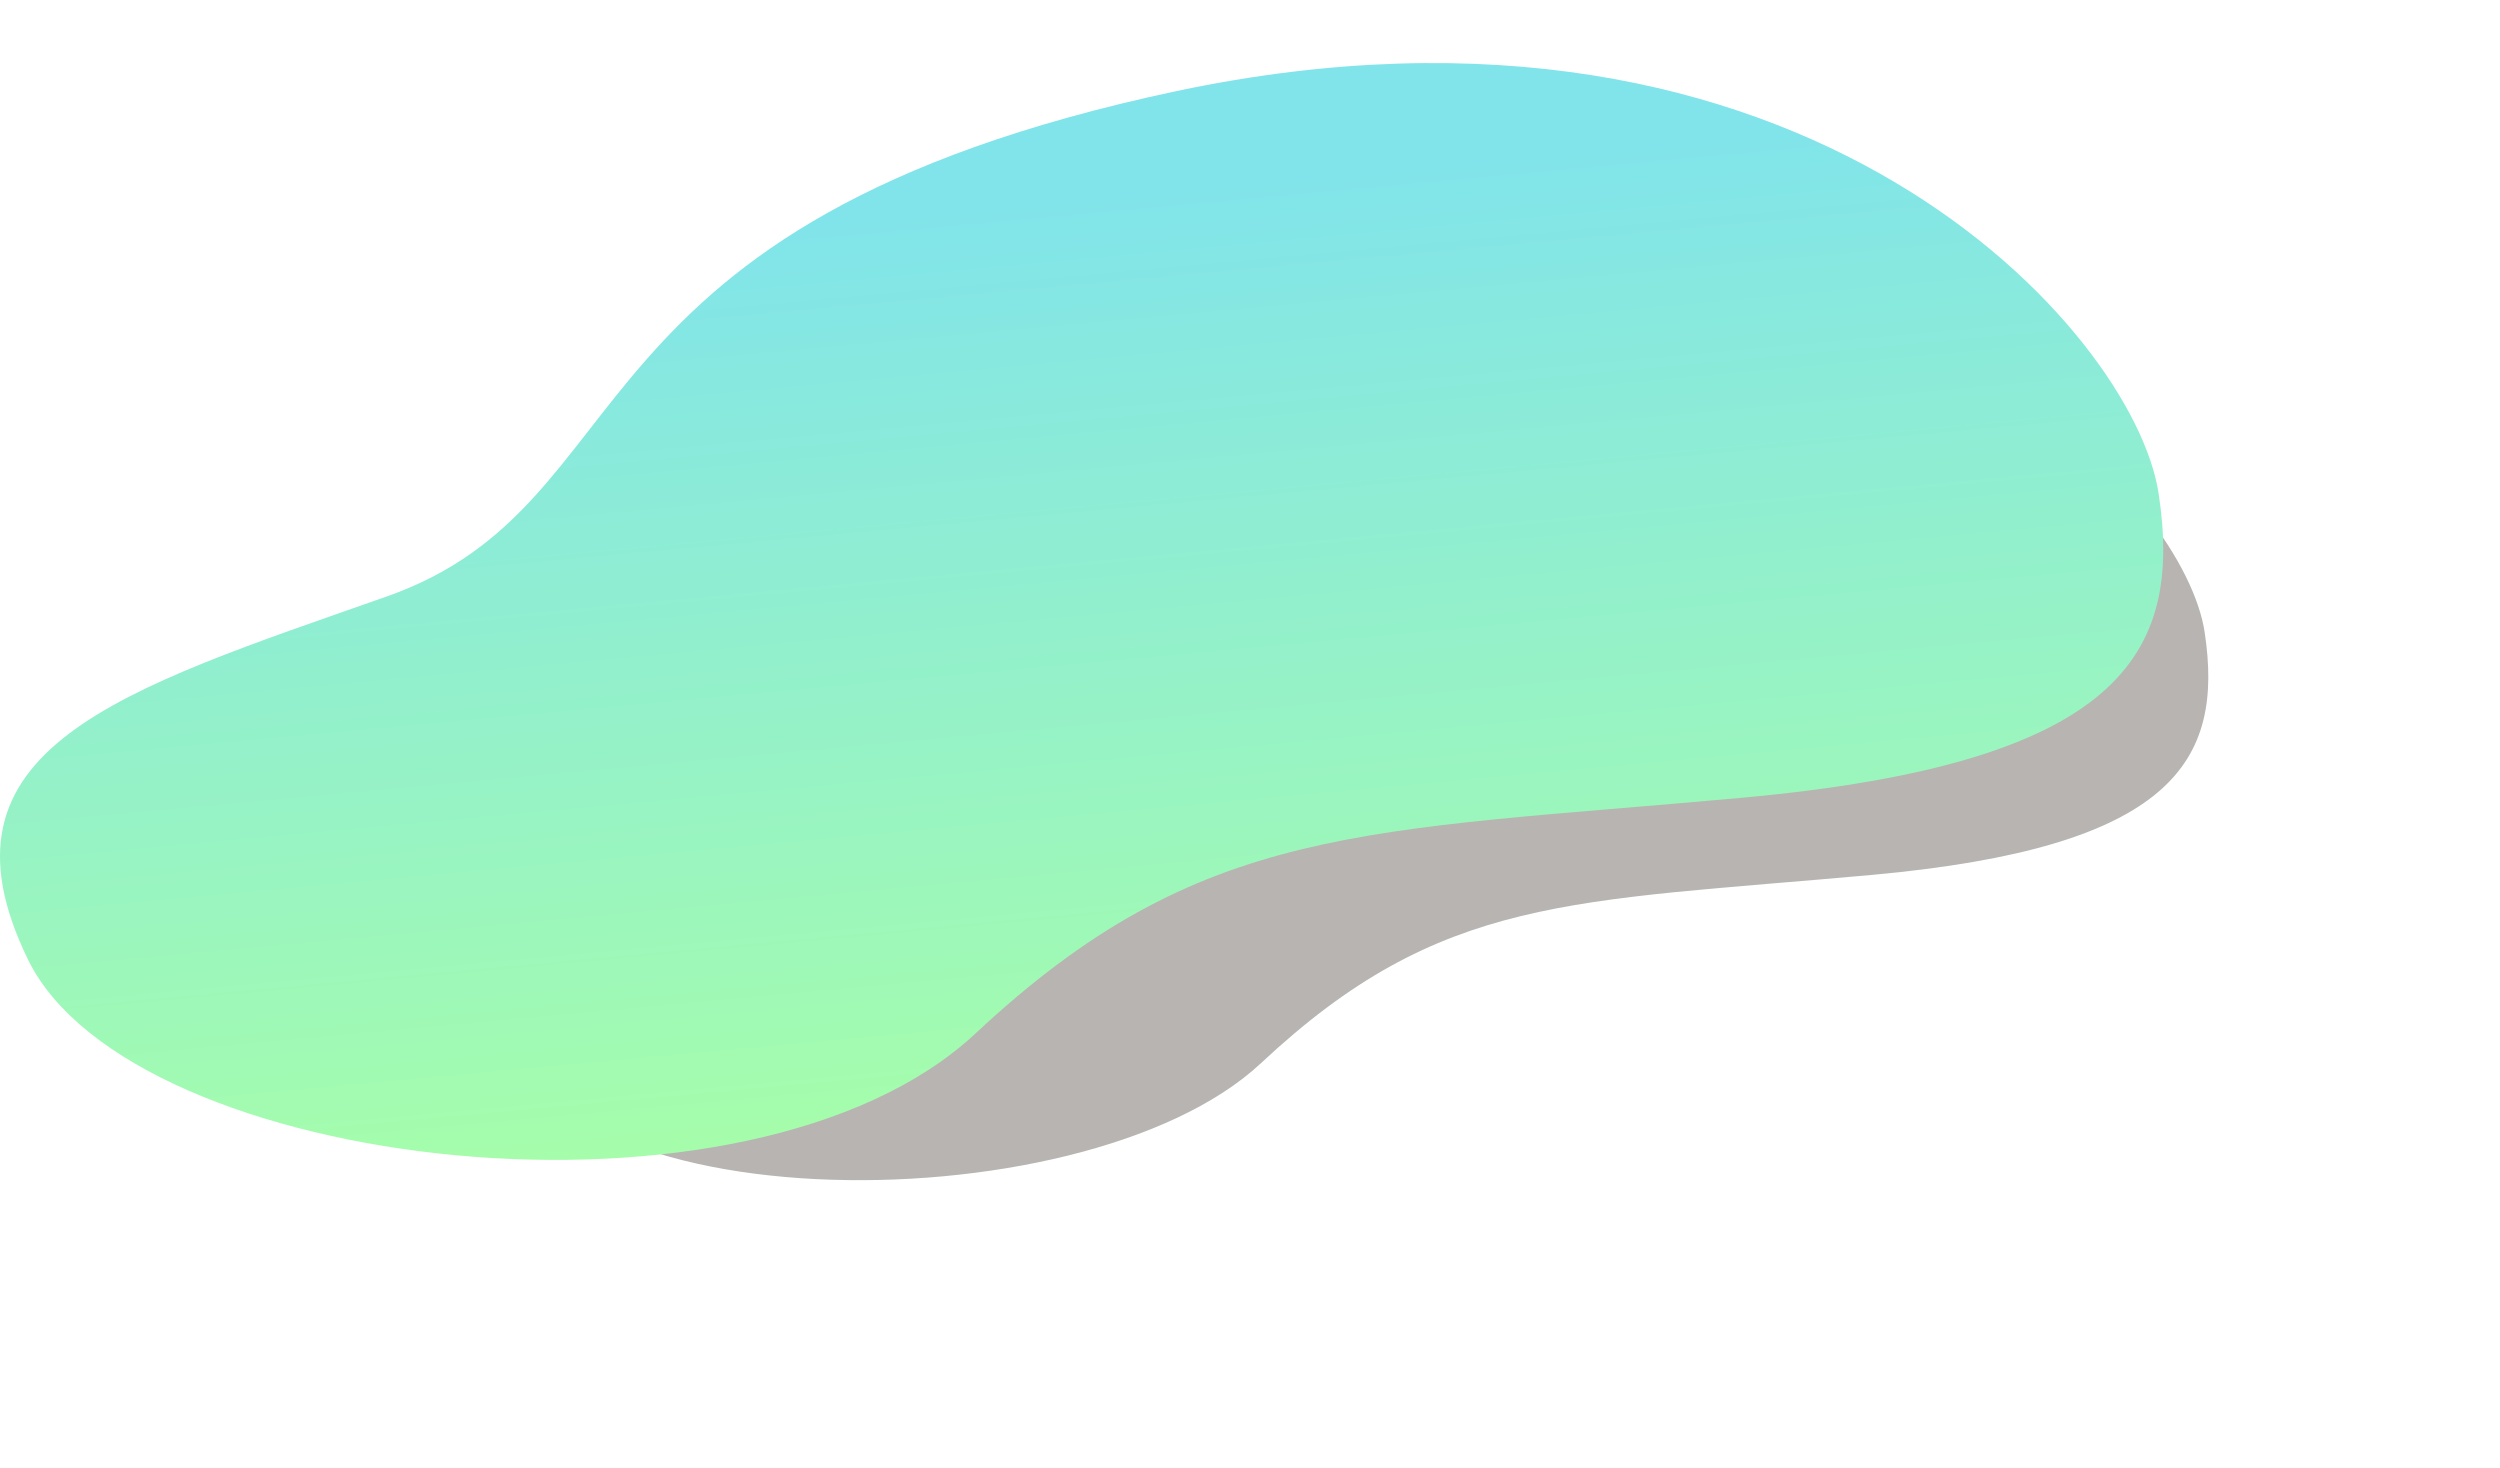 <?xml version="1.0" encoding="UTF-8"?> <svg xmlns="http://www.w3.org/2000/svg" width="555" height="326" viewBox="0 0 555 326" fill="none"> <g opacity="0.35" filter="url(#filter0_f_982_100)"> <path d="M175.685 158.561C222.616 142.031 205.234 92.443 315.607 68.953C426.849 45.464 485.078 111.582 489.423 140.291C493.769 169 482.471 188.14 415.551 194.23C348.632 200.319 319.953 198.579 279.975 235.988C239.997 273.397 112.243 271.657 112.243 222.939C112.243 174.22 128.755 175.09 175.685 158.561Z" fill="#302821"></path> </g> <path d="M85.798 132.44C144.647 111.736 122.851 49.625 261.255 20.204C400.749 -9.217 473.766 73.598 479.215 109.557C484.664 145.516 470.496 169.488 386.582 177.116C302.668 184.743 266.704 182.564 216.574 229.42C166.443 276.275 29.242 260.15 6.242 213.075C-16.757 166 26.949 153.143 85.798 132.44Z" fill="url(#paint0_linear_982_100)"></path> <defs> <filter id="filter0_f_982_100" x="48.243" y="0" width="506" height="326" filterUnits="userSpaceOnUse" color-interpolation-filters="sRGB"> <feFlood flood-opacity="0" result="BackgroundImageFix"></feFlood> <feBlend mode="normal" in="SourceGraphic" in2="BackgroundImageFix" result="shape"></feBlend> <feGaussianBlur stdDeviation="32" result="effect1_foregroundBlur_982_100"></feGaussianBlur> </filter> <linearGradient id="paint0_linear_982_100" x1="223.243" y1="45" x2="243.243" y2="262" gradientUnits="userSpaceOnUse"> <stop stop-color="#81E4EA"></stop> <stop offset="1" stop-color="#A8FFA6"></stop> </linearGradient> </defs> </svg> 